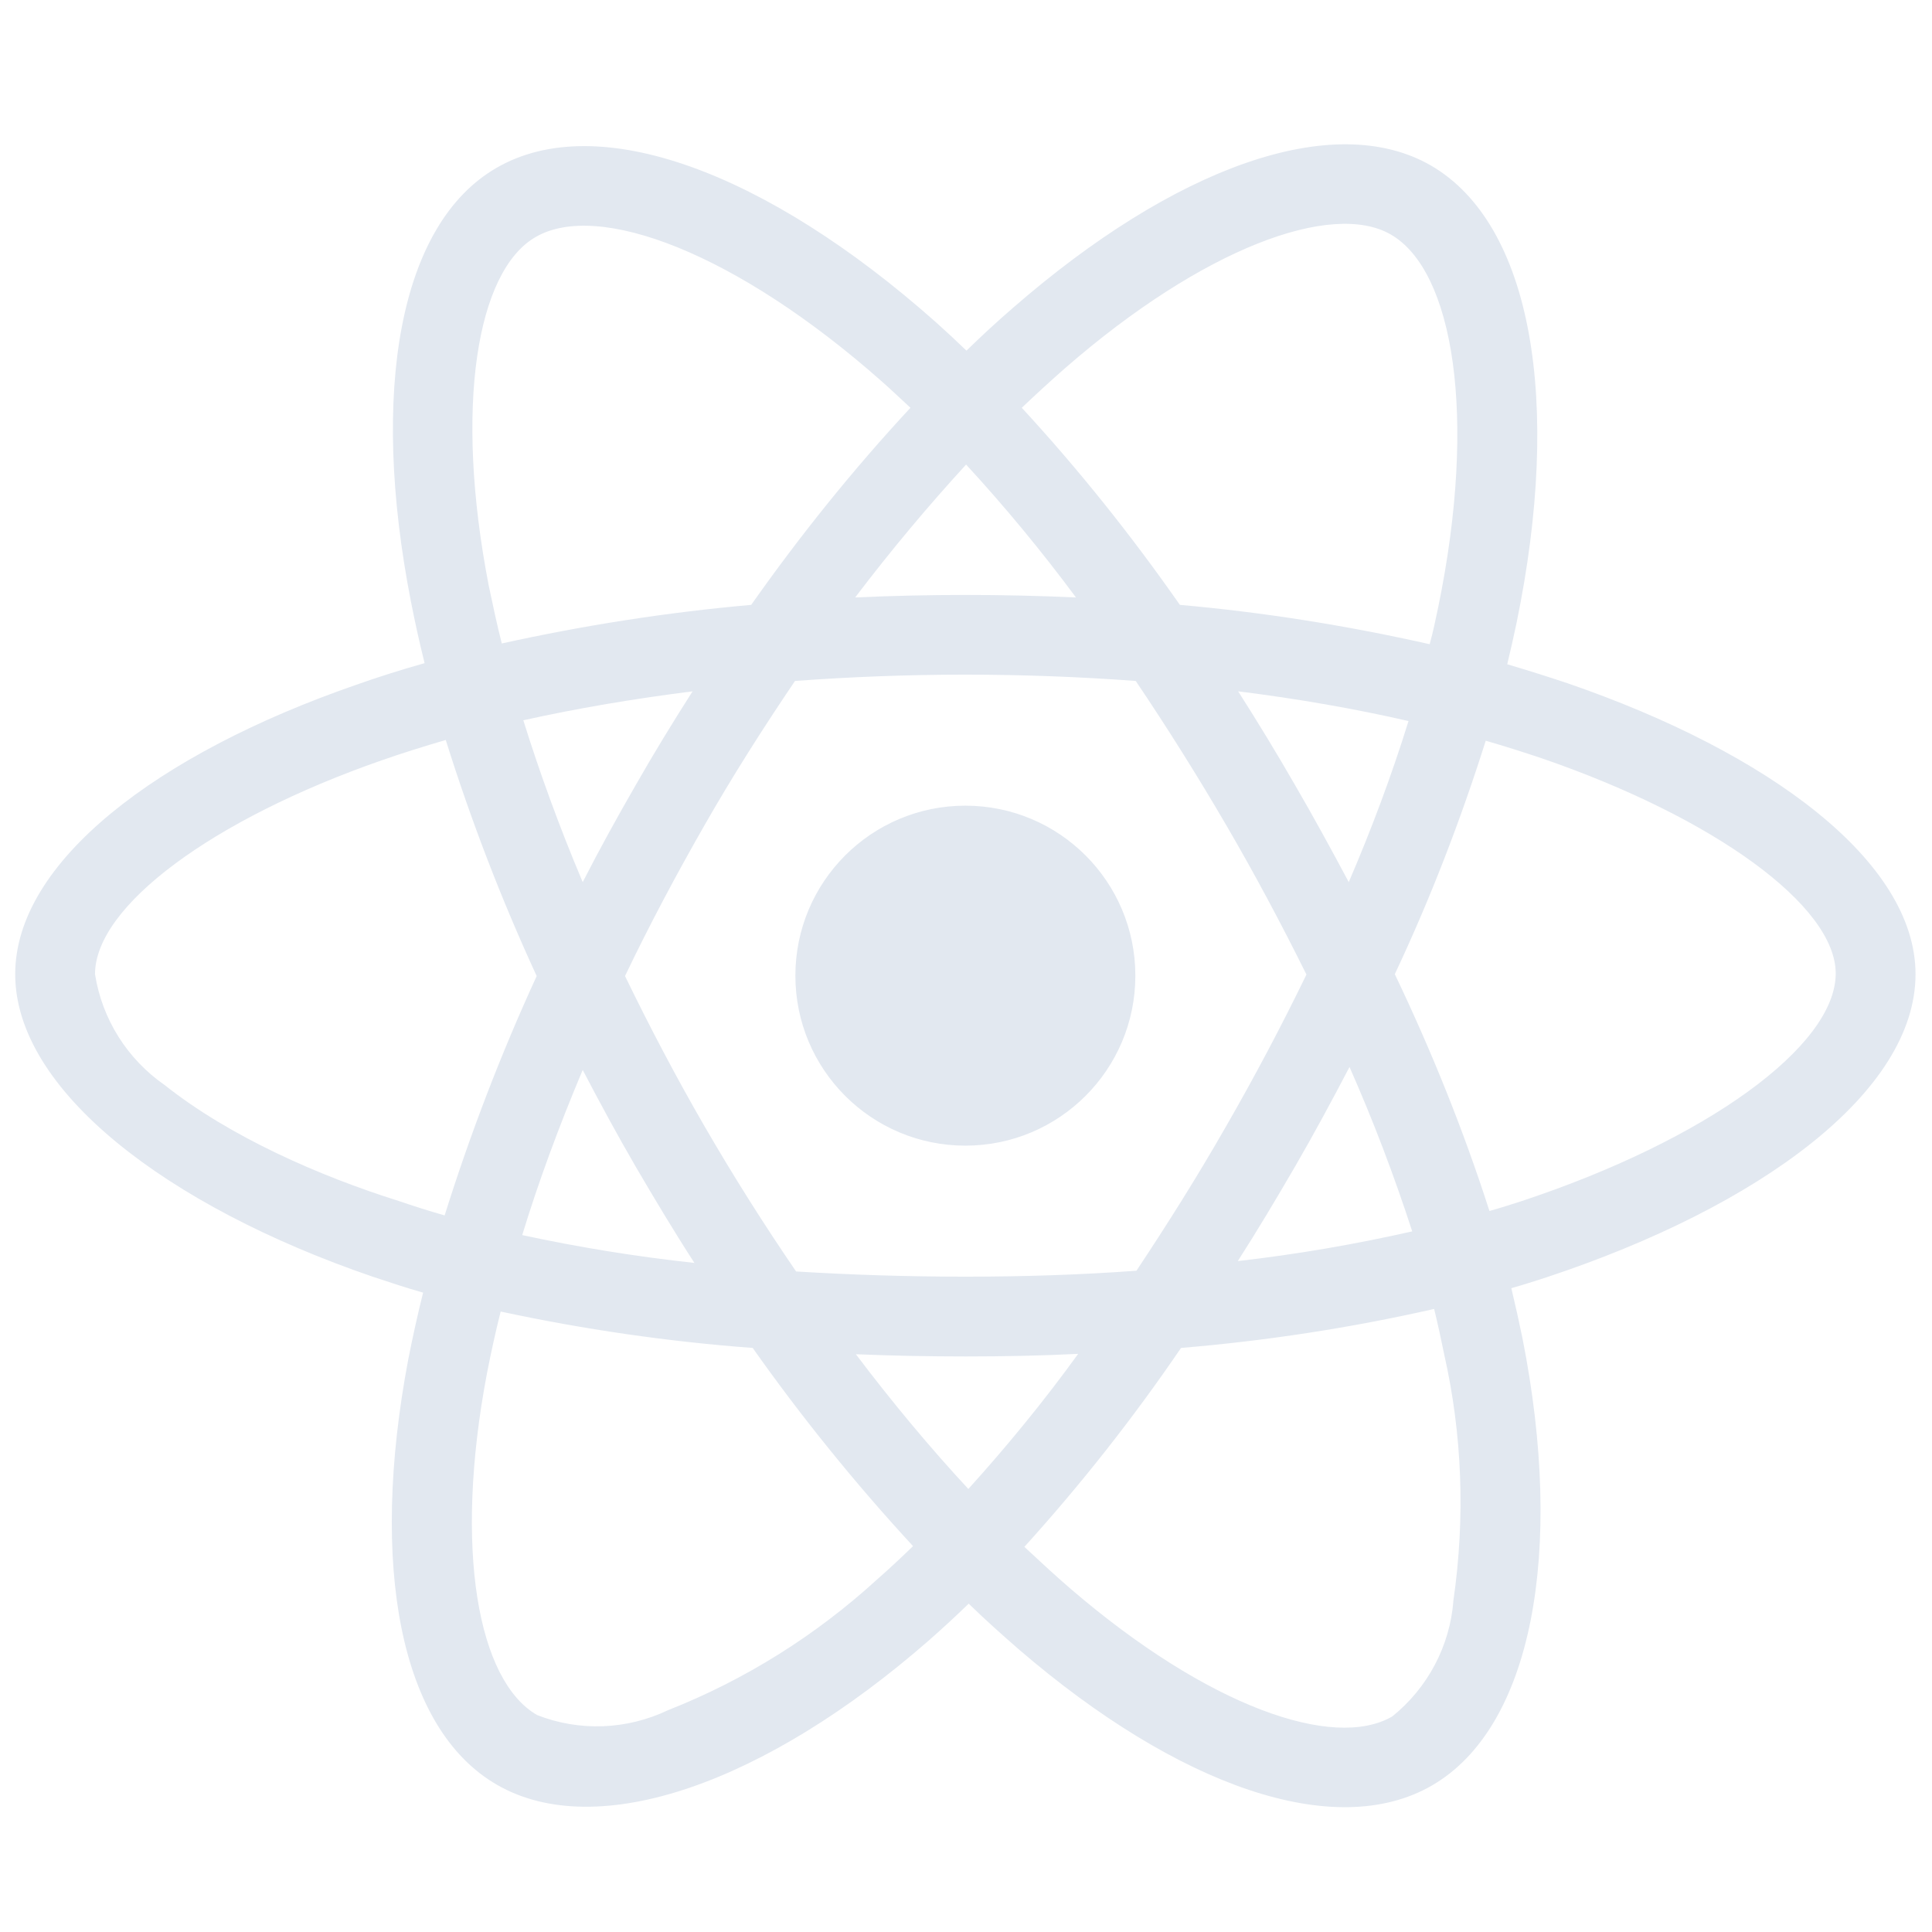 <svg width="61" height="61" viewBox="0 0 61 61" fill="none" xmlns="http://www.w3.org/2000/svg">
<path d="M49.488 21.571C48.855 21.36 48.222 21.16 47.589 20.973C47.695 20.539 47.789 20.106 47.882 19.672C49.324 12.688 48.374 7.075 45.175 5.223C42.093 3.453 37.066 5.293 31.98 9.723C31.476 10.157 30.984 10.614 30.515 11.071C30.199 10.766 29.871 10.461 29.543 10.168C24.21 5.434 18.867 3.442 15.668 5.305C12.597 7.086 11.683 12.371 12.972 18.981C13.101 19.637 13.242 20.282 13.406 20.938C12.656 21.149 11.918 21.383 11.226 21.629C4.968 23.797 0.48 27.219 0.48 30.758C0.48 34.414 5.261 38.082 11.765 40.309C12.293 40.485 12.82 40.66 13.359 40.813C13.183 41.516 13.031 42.207 12.89 42.922C11.66 49.426 12.621 54.582 15.691 56.352C18.855 58.18 24.175 56.305 29.355 51.77C29.765 51.407 30.175 51.032 30.585 50.633C31.101 51.137 31.64 51.617 32.179 52.086C37.195 56.399 42.152 58.145 45.21 56.375C48.374 54.547 49.406 49.004 48.07 42.254C47.964 41.739 47.847 41.211 47.718 40.672C48.093 40.567 48.456 40.45 48.82 40.332C55.581 38.094 60.48 34.473 60.48 30.758C60.48 27.207 55.863 23.762 49.488 21.571ZM33.632 11.621C37.992 7.825 42.058 6.336 43.91 7.403C45.89 8.539 46.652 13.133 45.41 19.168C45.328 19.567 45.246 19.953 45.14 20.34C42.539 19.754 39.902 19.332 37.253 19.098C35.73 16.918 34.066 14.832 32.261 12.875C32.718 12.442 33.164 12.032 33.632 11.621ZM20.074 36.84C20.671 37.86 21.281 38.879 21.925 39.875C20.097 39.676 18.281 39.383 16.488 38.996C17.003 37.309 17.648 35.563 18.398 33.782C18.937 34.813 19.488 35.832 20.074 36.84ZM16.523 22.742C18.21 22.367 20.003 22.063 21.867 21.828C21.246 22.801 20.636 23.797 20.062 24.805C19.488 25.801 18.925 26.821 18.398 27.852C17.66 26.106 17.039 24.395 16.523 22.742ZM19.734 30.817C20.507 29.2 21.351 27.617 22.242 26.059C23.132 24.5 24.093 22.989 25.101 21.5C26.859 21.371 28.652 21.301 30.48 21.301C32.308 21.301 34.113 21.371 35.859 21.5C36.855 22.977 37.804 24.489 38.706 26.035C39.609 27.582 40.453 29.164 41.249 30.77C40.464 32.387 39.621 33.981 38.718 35.551C37.828 37.11 36.878 38.621 35.882 40.121C34.136 40.25 32.32 40.309 30.48 40.309C28.64 40.309 26.859 40.25 25.136 40.145C24.117 38.657 23.156 37.133 22.253 35.575C21.351 34.016 20.519 32.434 19.734 30.817ZM40.898 36.817C41.496 35.785 42.058 34.742 42.609 33.688C43.359 35.387 44.015 37.11 44.589 38.879C42.773 39.289 40.933 39.606 39.081 39.817C39.714 38.832 40.312 37.825 40.898 36.817ZM42.585 27.852C42.035 26.821 41.472 25.789 40.886 24.782C40.312 23.785 39.714 22.801 39.093 21.828C40.98 22.063 42.785 22.379 44.472 22.766C43.933 24.5 43.3 26.188 42.585 27.852ZM30.503 14.668C31.734 16.004 32.894 17.41 33.972 18.864C31.652 18.758 29.32 18.758 27 18.864C28.148 17.352 29.331 15.946 30.503 14.668ZM16.91 7.485C18.878 6.336 23.25 7.977 27.855 12.055C28.148 12.313 28.441 12.594 28.746 12.875C26.929 14.832 25.253 16.918 23.718 19.098C21.07 19.332 18.445 19.742 15.843 20.317C15.691 19.719 15.562 19.11 15.433 18.5C14.332 12.828 15.058 8.551 16.91 7.485ZM14.039 38.375C13.546 38.235 13.066 38.082 12.585 37.918C10.089 37.133 7.253 35.891 5.203 34.262C4.019 33.442 3.222 32.176 3 30.758C3 28.614 6.703 25.871 12.046 24.008C12.714 23.774 13.394 23.563 14.074 23.364C14.871 25.907 15.832 28.403 16.945 30.817C15.82 33.266 14.847 35.797 14.039 38.375ZM27.703 49.86C25.769 51.629 23.531 53.035 21.093 53.996C19.793 54.617 18.293 54.676 16.956 54.149C15.093 53.071 14.32 48.934 15.374 43.367C15.503 42.711 15.644 42.055 15.808 41.41C18.433 41.973 21.081 42.36 23.765 42.559C25.312 44.75 27.011 46.848 28.828 48.817C28.453 49.18 28.078 49.532 27.703 49.86ZM30.574 47.012C29.378 45.723 28.183 44.293 27.023 42.758C28.148 42.805 29.308 42.828 30.48 42.828C31.687 42.828 32.871 42.805 34.042 42.746C32.964 44.235 31.804 45.653 30.574 47.012ZM45.89 50.528C45.785 51.957 45.081 53.293 43.956 54.196C42.093 55.274 38.121 53.867 33.831 50.188C33.339 49.766 32.847 49.309 32.343 48.84C34.136 46.86 35.789 44.762 37.289 42.559C39.972 42.336 42.644 41.926 45.281 41.328C45.398 41.809 45.503 42.289 45.597 42.758C46.171 45.289 46.265 47.926 45.89 50.528ZM48.023 37.93C47.695 38.035 47.367 38.141 47.027 38.235C46.206 35.68 45.199 33.184 44.039 30.758C45.164 28.367 46.113 25.907 46.91 23.387C47.519 23.563 48.105 23.75 48.667 23.938C54.128 25.813 57.96 28.602 57.96 30.735C57.96 33.032 53.871 35.996 48.023 37.93ZM30.48 36.172C33.445 36.172 35.847 33.77 35.847 30.805C35.847 27.84 33.445 25.438 30.48 25.438C27.515 25.438 25.113 27.84 25.113 30.805C25.113 33.77 27.515 36.172 30.48 36.172Z" fill="#E2E8F0"/>
</svg>
